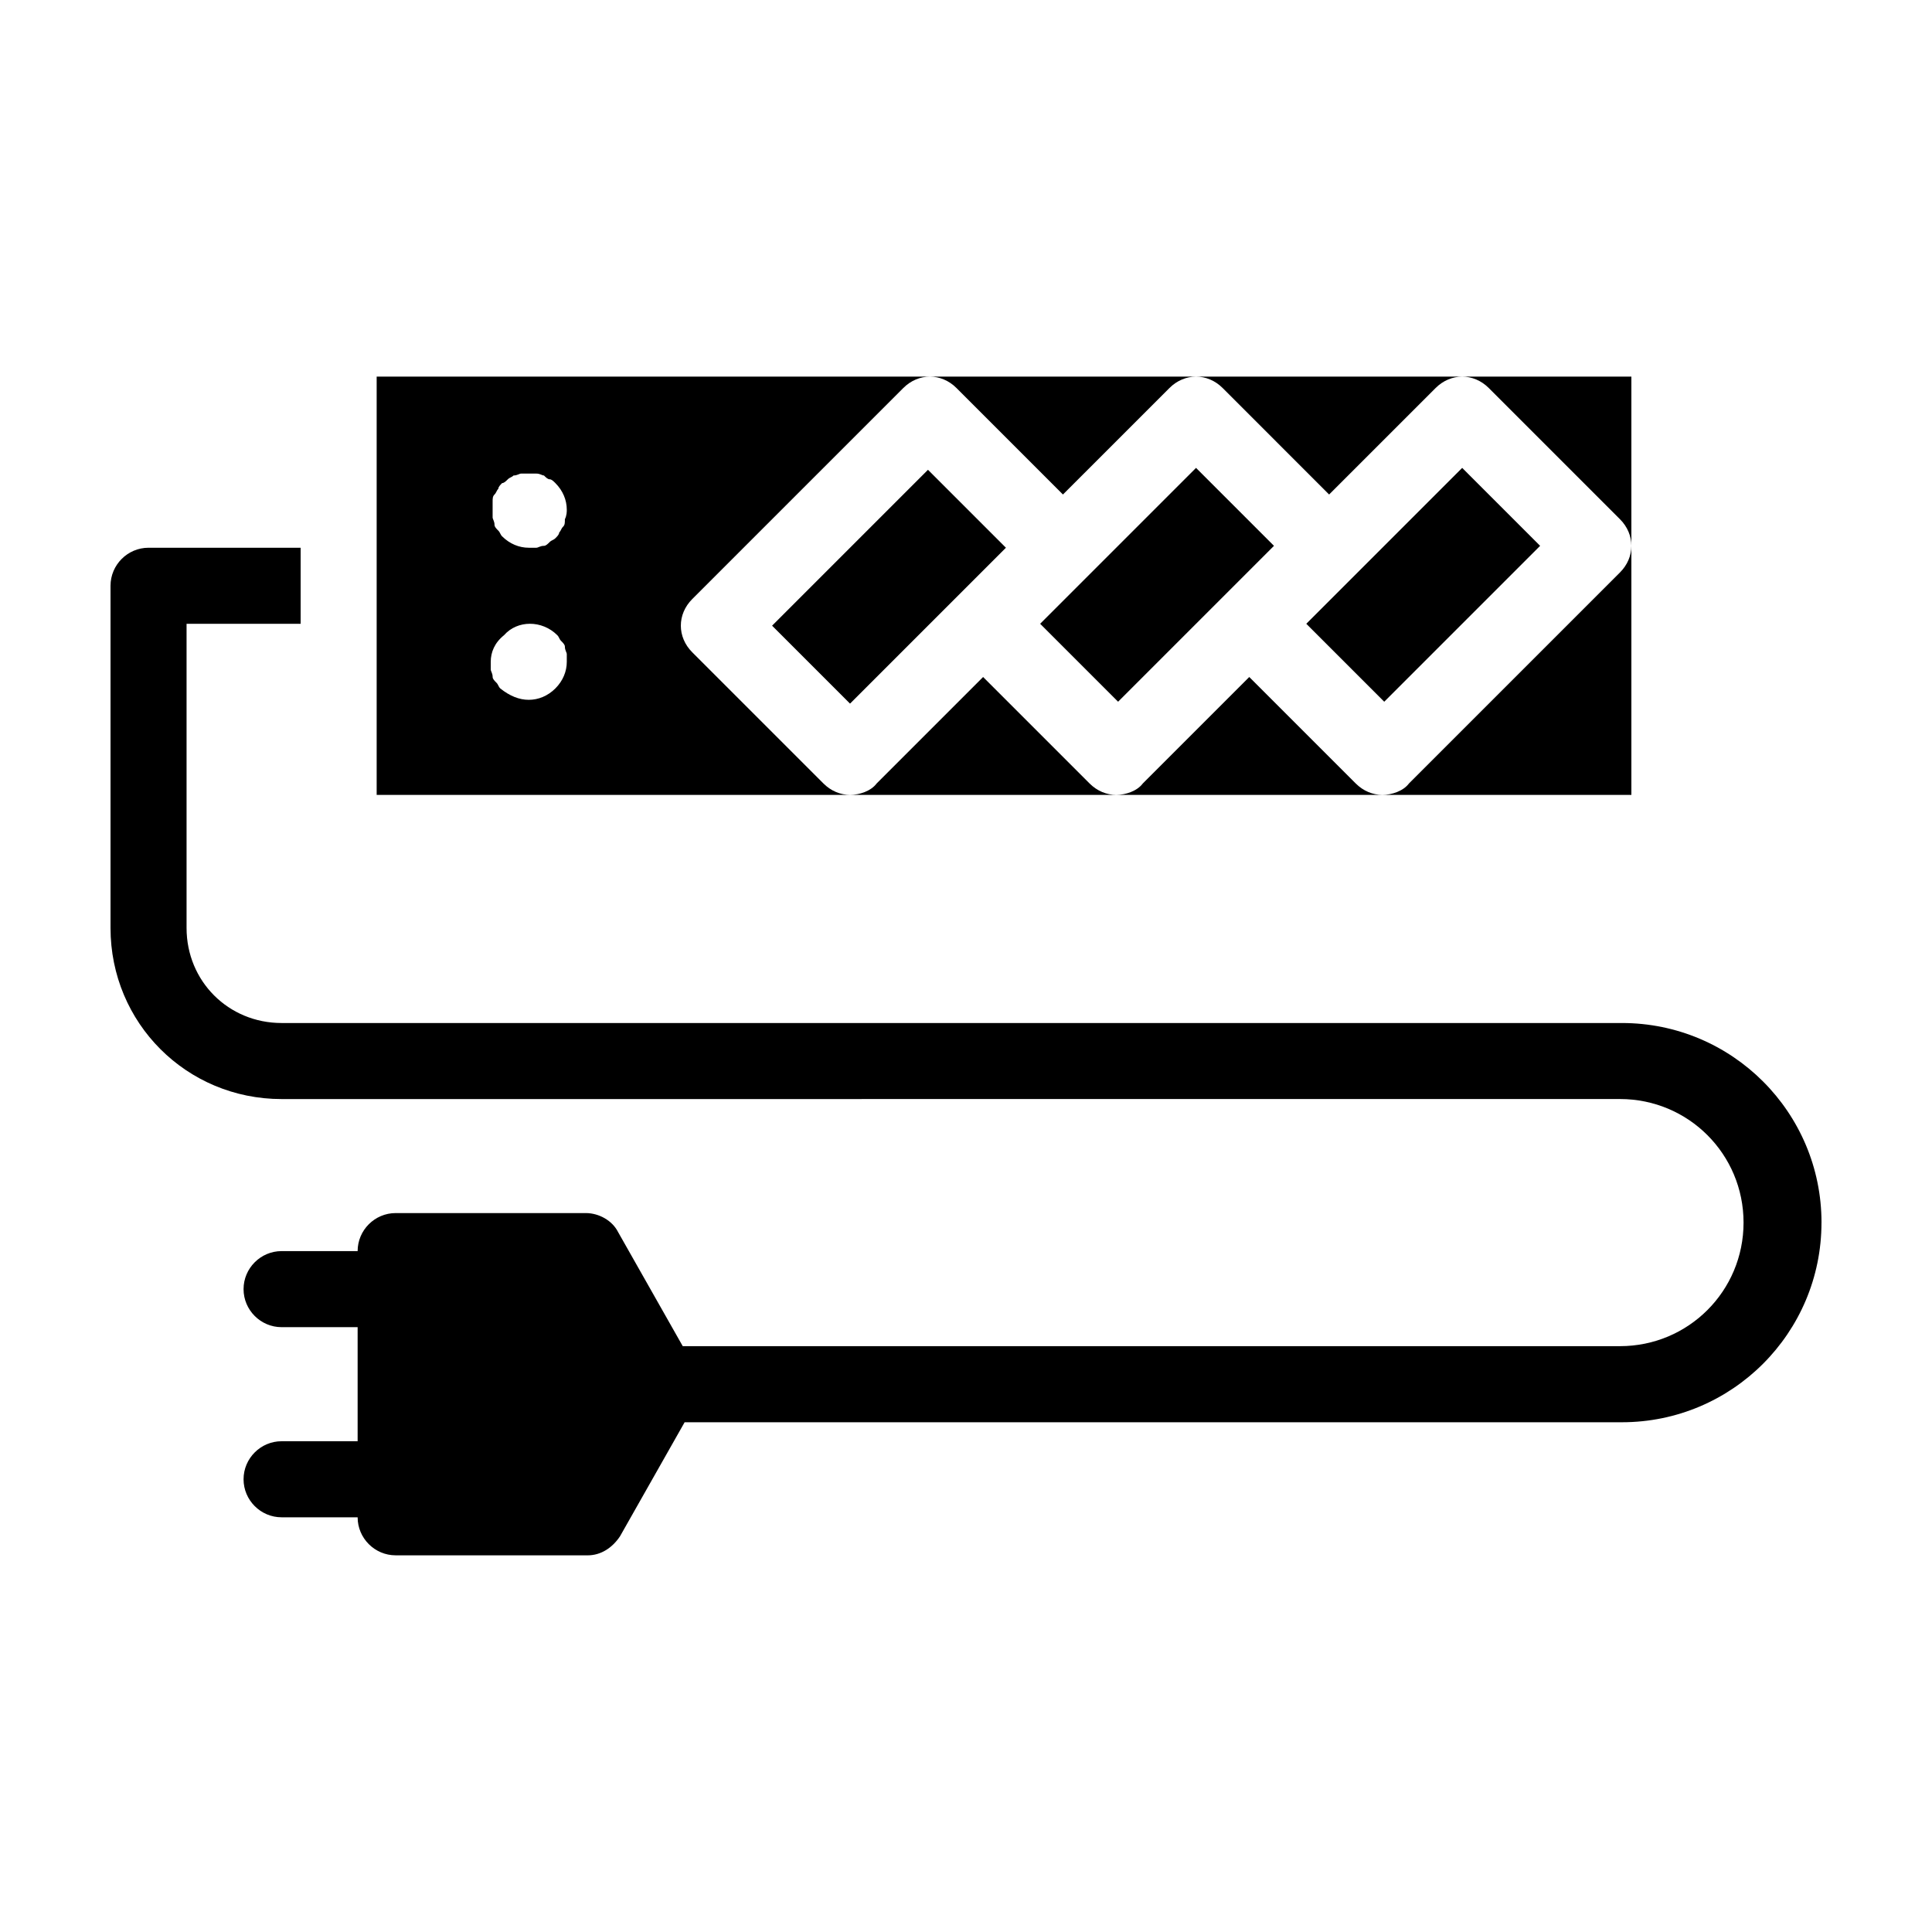 <?xml version="1.0" encoding="UTF-8"?>
<!-- Uploaded to: SVG Find, www.svgrepo.com, Generator: SVG Find Mixer Tools -->
<svg fill="#000000" width="800px" height="800px" version="1.1" viewBox="144 144 512 512" xmlns="http://www.w3.org/2000/svg">
 <path d="m626.71 468.01c0 29.223-23.676 52.902-52.898 52.902h-248.38l-17.129 30.23c-2.016 3.023-5.039 5.039-8.566 5.039l-50.883-0.004c-5.543 0-10.078-4.535-10.078-10.078h-20.152c-5.543 0-10.078-4.535-10.078-10.078 0-5.543 4.535-10.078 10.078-10.078h20.152v-30.23h-20.152c-5.543 0-10.078-4.535-10.078-10.078s4.535-10.078 10.078-10.078h20.152c0-5.543 4.535-10.078 10.078-10.078h50.383c3.527 0 7.055 2.016 8.566 5.039l17.129 30.23h248.38c18.137 0 32.746-14.609 32.746-32.746 0-18.137-14.609-32.746-32.746-32.746l-354.68 0.008c-25.191 0-45.344-20.152-45.344-45.344v-90.684c0-5.543 4.535-10.078 10.078-10.078h40.305v20.152h-30.23v80.609c0 14.105 11.082 25.191 25.191 25.191h355.19c29.219 0 52.895 23.68 52.895 52.898zm-130.48-192.96 28.215-28.215c2.016-2.016 4.535-3.023 7.055-3.023h-70.535c2.519 0 5.039 1.008 7.055 3.023zm-91.695 48.363-28.215 28.215c-1.508 2.016-4.531 3.023-7.051 3.023h70.535c-2.519 0-5.039-1.008-7.055-3.023zm-35.266 31.238h-125.45v-110.84h146.61c-2.519 0-5.039 1.008-7.055 3.023l-55.922 55.922c-4.031 4.031-4.031 10.078 0 14.105l34.762 34.762c2.016 2.019 4.535 3.027 7.055 3.027zm-75.066-35.266v-2.016c0-0.504-0.504-1.008-0.504-2.016 0-0.504-0.504-1.008-1.008-1.512s-0.504-1.008-1.008-1.512c-4.031-4.031-10.578-4.031-14.105 0-2.519 2.016-3.527 4.535-3.527 7.055v2.016c0 0.504 0.504 1.008 0.504 2.016 0 0.504 0.504 1.008 1.008 1.512s0.504 1.008 1.008 1.512c2.519 2.012 5.035 3.019 7.555 3.019 2.519 0 5.039-1.008 7.055-3.023s3.023-4.535 3.023-7.051zm0-40.305c0-2.519-1.008-5.039-3.023-7.055-0.504-0.504-1.008-1.008-1.512-1.008-0.504 0-1.008-0.504-1.512-1.008-0.504 0-1.008-0.504-2.016-0.504h-4.031c-0.504 0-1.008 0.504-2.016 0.504-0.504 0.504-1.008 0.504-1.512 1.008-0.504 0.504-1.008 1.008-1.512 1.008-0.504 0.504-1.008 1.008-1.008 1.512-0.504 0.504-0.504 1.008-1.008 1.512-0.504 0.504-0.504 1.008-0.504 2.016v2.016 2.016c0 0.504 0.504 1.008 0.504 2.016 0 0.504 0.504 1.008 1.008 1.512s0.504 1.008 1.008 1.512c2.019 2.012 4.535 3.019 7.055 3.019h2.016c0.504 0 1.008-0.504 2.016-0.504 0.504 0 1.008-0.504 1.512-1.008 0.504-0.504 1.008-0.504 1.512-1.008 0.504-0.504 1.008-1.008 1.008-1.512 0.504-0.504 0.504-1.008 1.008-1.512 0.504-0.504 0.504-1.008 0.504-2.016 0.504-1.008 0.504-2.012 0.504-2.516zm131.49-4.031 28.215-28.215c2.016-2.016 4.535-3.023 7.055-3.023h-70.535c2.519 0 5.039 1.008 7.055 3.023zm49.375 48.363-28.215 28.215c-1.512 2.016-4.531 3.023-7.051 3.023h70.535c-2.519 0-5.039-1.008-7.055-3.023zm98.242-41.816c2.016 2.016 3.023 4.535 3.023 7.055v-44.84h-44.84c2.519 0 5.039 1.008 7.055 3.023zm-55.922 70.031c-1.512 2.016-4.535 3.023-7.055 3.023h66v-66c0 2.519-1.008 5.039-3.023 7.055zm34.762-62.977-20.656-20.656-41.312 41.312 20.656 20.656zm-70.531 0-20.656-20.656-41.312 41.312 20.656 20.656zm-112.35 41.816 41.312-41.312-20.656-20.656-41.312 41.312z"/>
</svg>